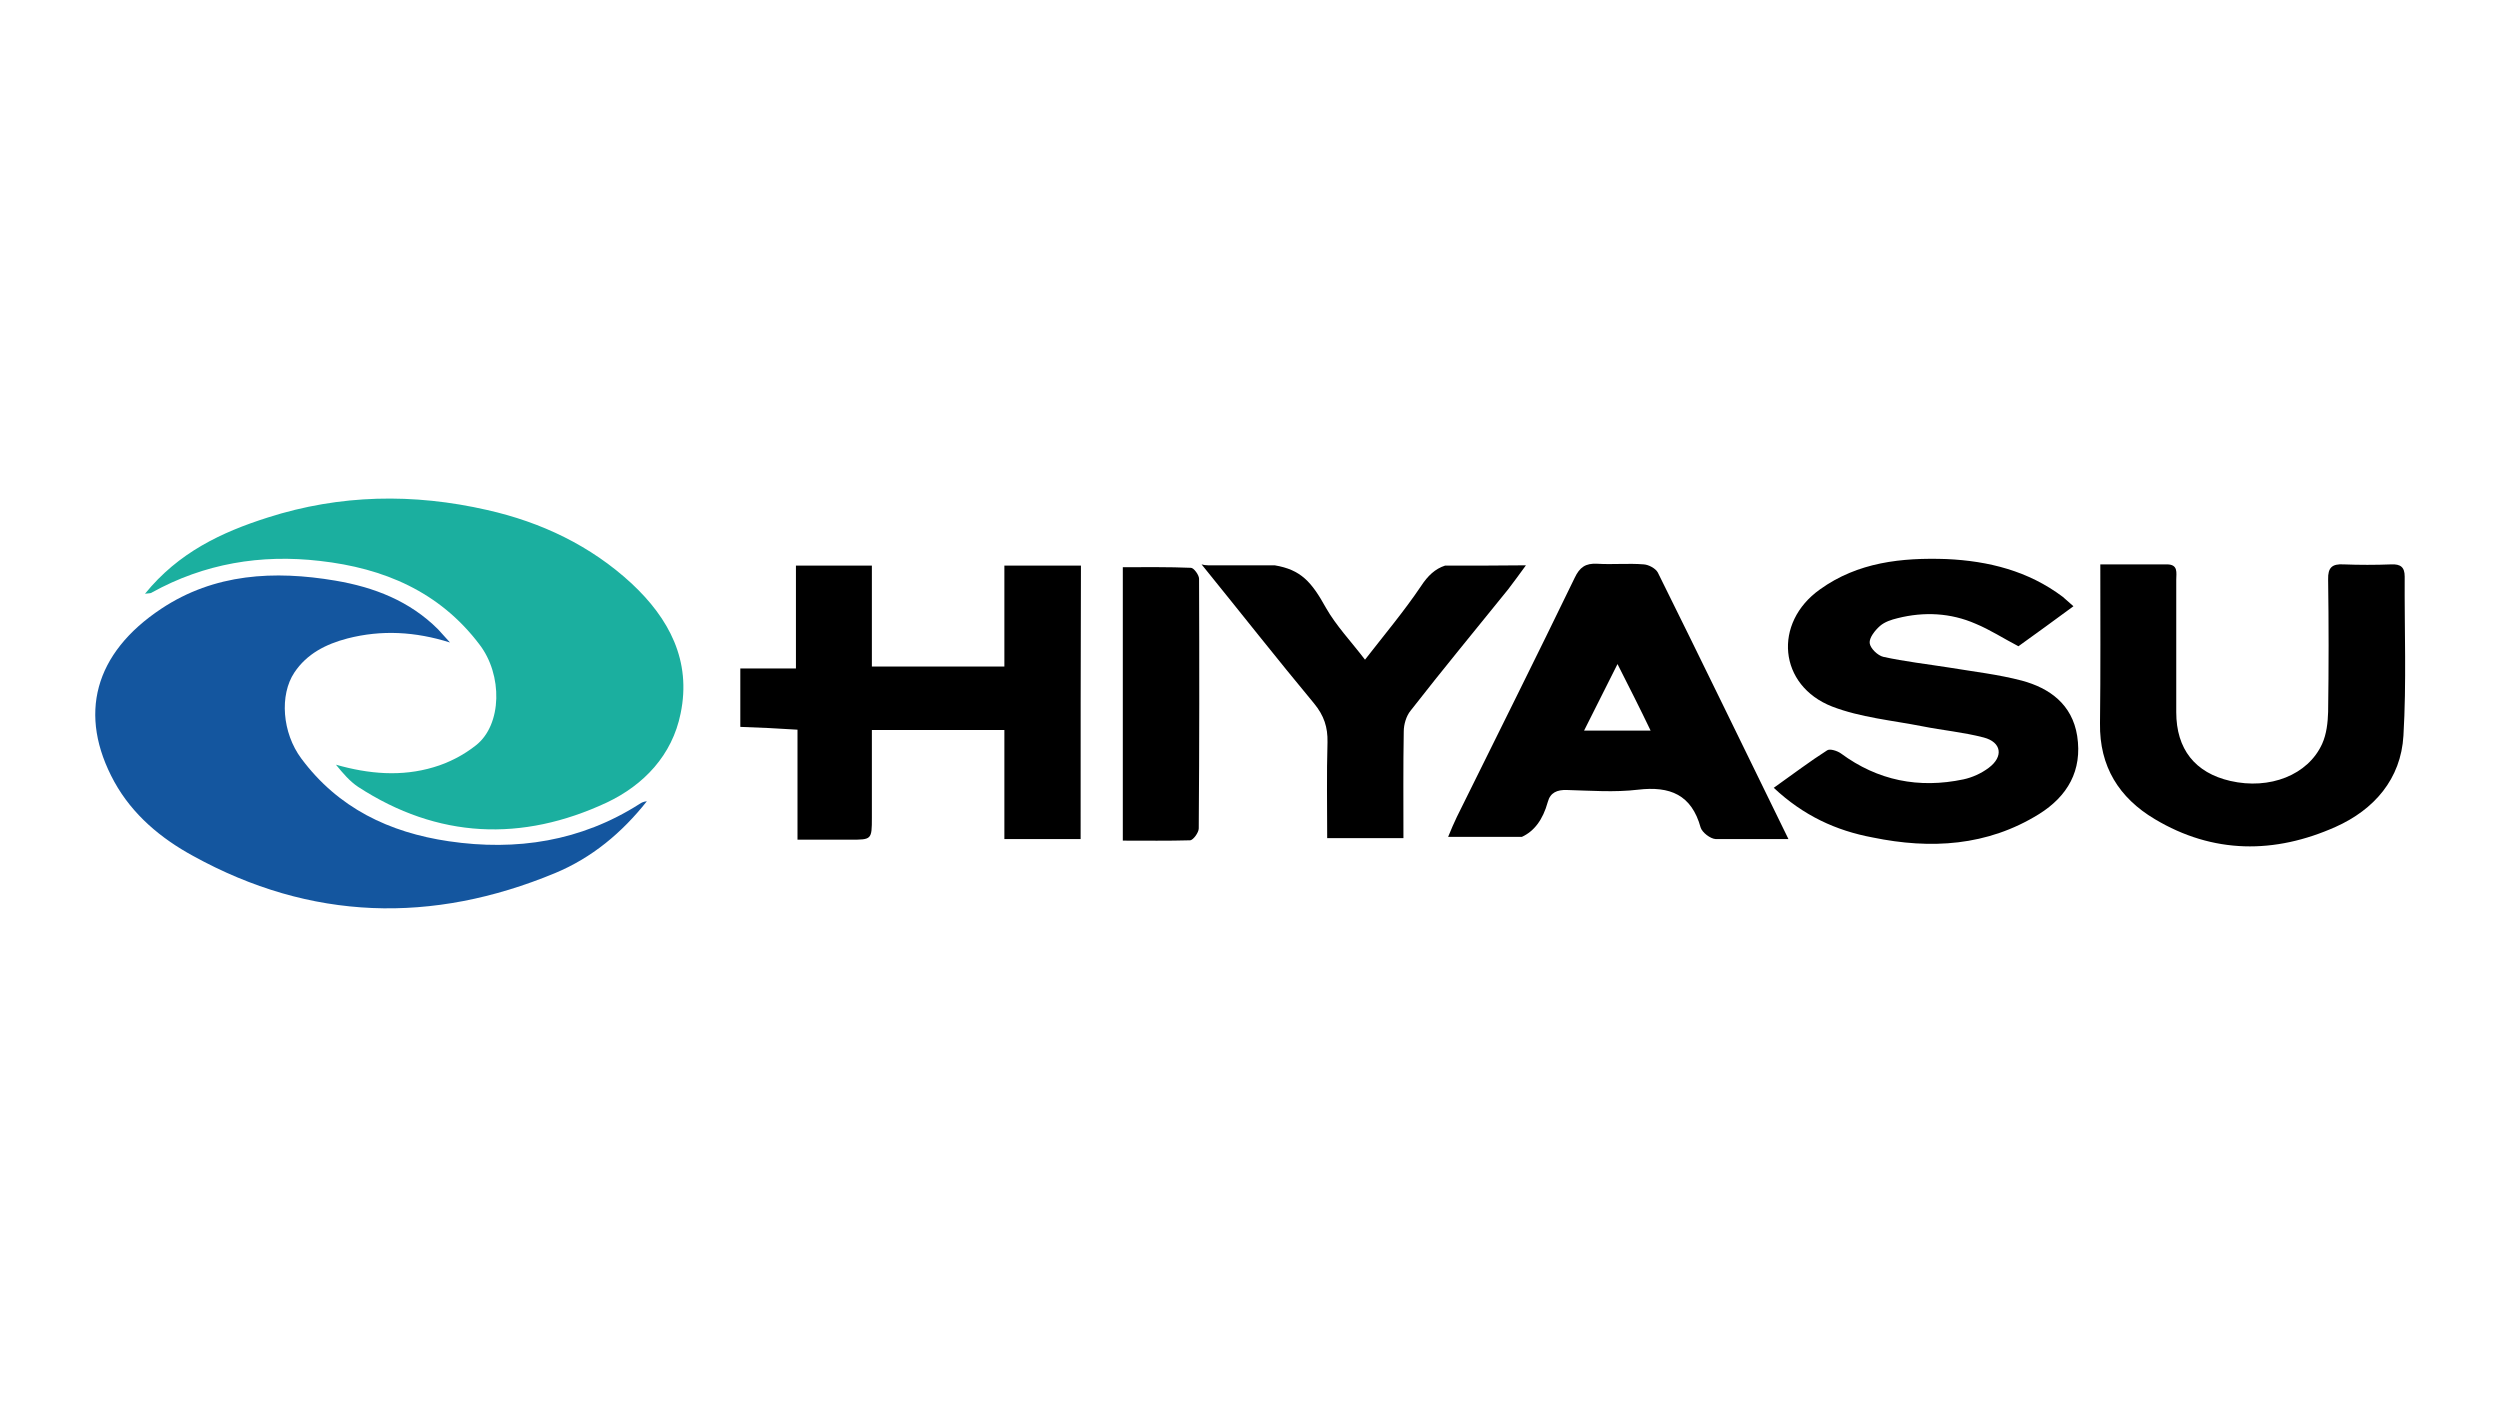 <?xml version="1.0" encoding="utf-8"?>
<!-- Generator: Adobe Illustrator 21.0.0, SVG Export Plug-In . SVG Version: 6.00 Build 0)  -->
<svg version="1.1" id="Capa_1" xmlns="http://www.w3.org/2000/svg" xmlns:xlink="http://www.w3.org/1999/xlink" x="0px" y="0px"
	 viewBox="0 0 800 450" style="enable-background:new 0 0 800 450;" xml:space="preserve">
<style type="text/css">
	.st0{fill:#14569F;}
	.st1{fill:#1BAF9F;}
</style>
<g>
	<g>
		<path class="st0" d="M144,205.6c-11.1-3.5-21.9-4.1-32.8-1.3c-6.9,1.8-13,4.9-17,10.9c-4.8,7.2-3.9,19.3,2.2,27.5
			c11.8,15.9,28.2,23.7,47.2,26.5c21.7,3.2,42.3,0,61-11.9c0.7-0.5,1.4-0.8,2.4-0.9c-8,10.1-17.6,18.1-29.4,23
			c-39.3,16.3-78.1,15.3-115.8-5.5c-10.3-5.6-19.4-13.2-25.2-23.7c-11.8-21.5-6.4-41.2,15-55.4c17-11.3,36.2-12.3,55.7-9
			c12.4,2.1,23.8,6.5,32.9,15.6C141.4,202.7,142.7,204.2,144,205.6z"/>
		<path class="st1" d="M46.4,190c10.7-13.2,24.5-19.7,39.3-24.4c23.1-7.4,46.6-7.8,70.2-2.4c17.3,3.9,33.1,11.4,46.2,23.5
			c12,11.2,19.2,24.7,15.7,41.6c-2.7,13.4-11.8,22.9-23.6,28.5c-27.2,12.7-54.1,11.6-79.6-5c-2.7-1.8-4.9-4.4-7.1-7.1
			c10.5,3,21,3.9,31.3,0.8c4.8-1.4,9.6-3.9,13.5-7c8.4-6.6,8.6-22.6,1.1-32.3c-12.8-16.9-30.6-24.4-51-26.7
			c-18.9-2.2-37,0.8-53.8,10.1C48.3,189.9,47.8,189.8,46.4,190z"/>
		<path d="M345.8,268.5c-8.3,0-16,0-24.4,0c0-11.7,0-23,0-34.9c-14.3,0-28,0-42.4,0c0,9.5,0,18.8,0,28.1c0,7-0.1,7-6.9,7
			c-5.5,0-10.9,0-16.9,0c0-11.8,0-23.2,0-35.2c-6.3-0.4-12-0.7-18.3-0.9c0-6.1,0-12.1,0-18.7c5.6,0,11.4,0,17.8,0
			c0-11.1,0-21.8,0-32.9c8.4,0,16,0,24.3,0c0,10.7,0,21.3,0,32.3c14.3,0,27.9,0,42.4,0c0-10.5,0-21.3,0-32.3c8.6,0,16.4,0,24.5,0
			C345.8,210.1,345.8,239,345.8,268.5z"/>
		<path d="M567.6,252.1c6.2-4.4,11.6-8.5,17.1-12c0.9-0.6,3.3,0.2,4.4,1c11.8,8.7,24.9,11.3,39.2,8.3c2.8-0.6,5.7-1.9,8.1-3.7
			c4.8-3.6,4.1-8.2-1.6-9.7c-6.5-1.7-13.2-2.3-19.7-3.6c-9.7-1.9-19.7-2.8-28.8-6.3c-17.2-6.7-19-26.8-3.9-37.5
			c12.1-8.7,26.1-10.2,40.5-9.7c13.4,0.6,26.2,3.8,37.2,12.1c0.9,0.8,1.8,1.6,3.4,3c-6.1,4.5-11.9,8.7-17.6,12.8
			c-4.8-2.5-9.1-5.3-13.7-7.2c-8-3.5-16.5-3.9-24.9-1.8c-2.1,0.5-4.2,1.2-5.7,2.5c-1.6,1.4-3.5,3.8-3.3,5.5c0.2,1.7,2.6,4,4.4,4.4
			c6.9,1.5,13.9,2.3,20.9,3.4c7.8,1.3,15.8,2.2,23.4,4.2c8.9,2.4,16.1,7.6,17.7,17.7c1.7,11.1-3.1,19.3-12.2,25
			c-16.6,10.3-34.7,11.3-53.2,7.5C587.5,265.8,577.1,261,567.6,252.1z"/>
		<path d="M544.2,264.8c0.5,1.6,3.1,3.6,4.8,3.7c0.3,0,0.7,0,0.9,0c0.1,0,0.1,0,0.2,0h22.2c-14.3-29.2-27.9-57.3-41.8-85.3
			c-0.7-1.3-2.9-2.5-4.5-2.6c-4.9-0.4-9.9,0.1-14.9-0.2c-3.7-0.2-5.6,1.1-7.2,4.5c-12.4,25.6-25.1,51-37.7,76.5
			c-0.9,1.9-1.8,3.9-2.8,6.4h23.6c3.9-1.8,6.7-5.4,8.3-11.2c0.8-3,3-3.9,6.1-3.8c7.6,0.2,15.2,0.8,22.8-0.1
			C534.4,251.5,541.3,254.3,544.2,264.8z M506.9,233.8c3.6-7.1,6.9-13.7,10.7-21.3c3.8,7.5,7.1,14,10.6,21.3H506.9z"/>
		<path d="M672.1,180.6c7.5,0,14.4,0,21.3,0c3.7,0,3,2.7,3,4.9c0,14.1,0,28.3,0,42.4c0,11.8,6,19.4,17.3,22
			c12.6,2.9,24.9-1.9,29.4-11.9c1.4-3.1,1.8-6.8,1.9-10.2c0.2-14.1,0.2-28.3,0-42.4c-0.1-3.8,1.3-5,4.9-4.8c5.1,0.2,10.2,0.2,15.4,0
			c2.8-0.1,4.2,0.8,4.2,3.9c-0.1,16.9,0.6,33.9-0.4,50.9c-0.8,13.9-9.4,23.7-21.7,29.2c-19.5,8.7-39.2,8.7-57.9-2.5
			c-11.4-6.8-17.7-16.8-17.5-30.6C672.2,214.7,672.1,198,672.1,180.6z"/>
		<path d="M462.4,181c-3.1,1-5.5,3.2-7.7,6.6c-5.4,8-11.6,15.4-17.9,23.5c-4.5-5.9-9.2-10.8-12.5-16.6c-4.6-8.3-8-12.2-16.4-13.6
			c-7.1,0-14.3,0-21.3,0c-0.8,0-1.4-0.1-2.1-0.3c12.8,15.8,24.2,30.3,36,44.5c3.2,3.9,4.4,7.6,4.3,12.4c-0.3,10.2-0.1,20.4-0.1,30.7
			h24.4c0-11.6-0.1-22.9,0.1-34.1c0-2.3,0.8-5,2.2-6.7c10.2-13.1,20.8-25.9,31.2-38.8c1.8-2.3,3.4-4.6,5.7-7.7
			C479.8,181,471.1,181,462.4,181z"/>
		<path d="M359.3,269c0-29.6,0-58.3,0-87.5c7.4,0,14.7-0.1,21.8,0.2c0.9,0,2.6,2.3,2.6,3.5c0.1,26.6,0.1,53.3-0.1,79.9
			c0,1.3-1.8,3.8-2.8,3.8C373.8,269.1,366.7,269,359.3,269z"/>
	</g>
</g>
</svg>
